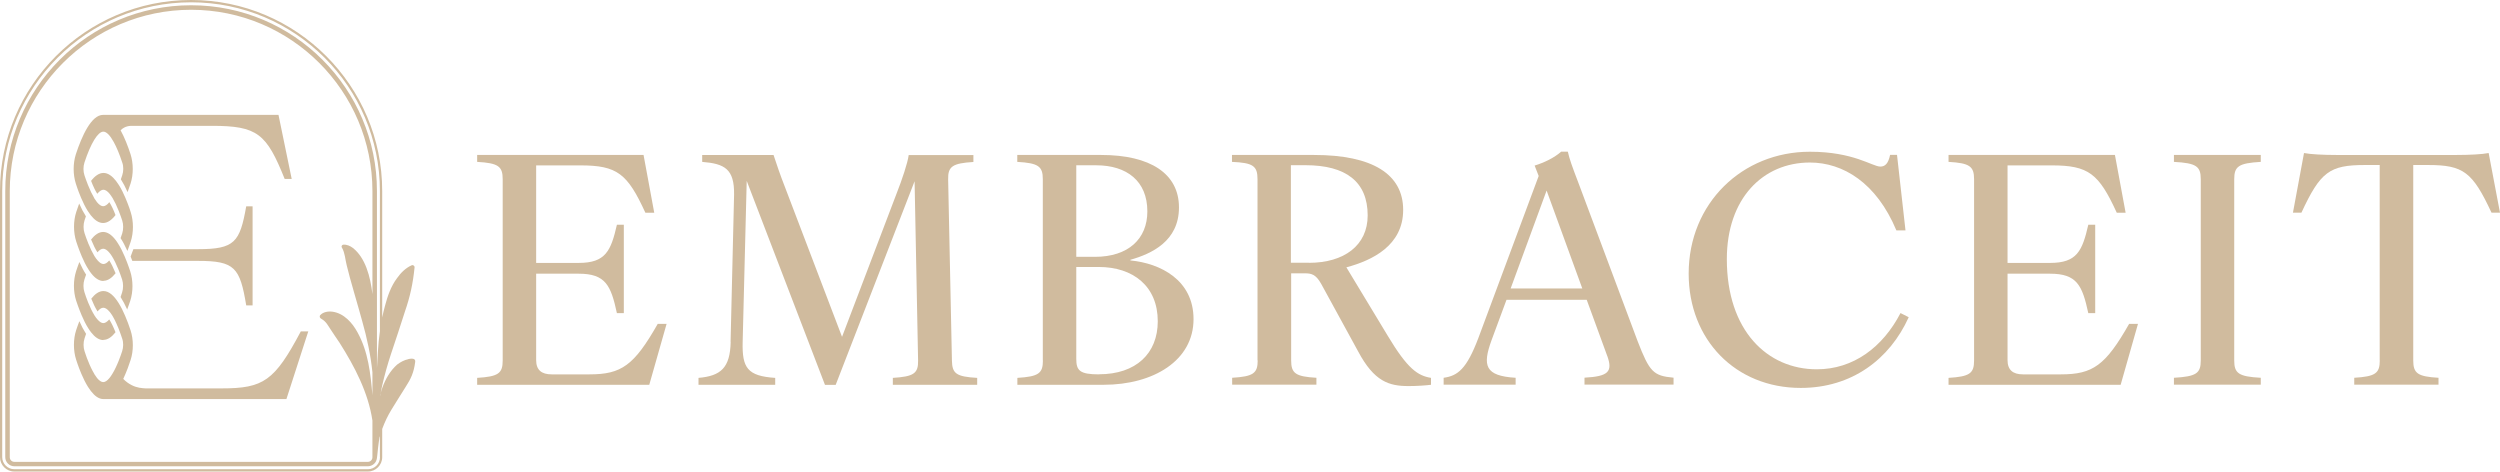 <?xml version="1.0" encoding="UTF-8"?><svg id="Layer_2" xmlns="http://www.w3.org/2000/svg" viewBox="0 0 271.19 51.15"><defs><style>.cls-1{fill:#d0bb9e;stroke-width:0px;}</style></defs><g id="Layer_2-2"><path class="cls-1" d="M54.53,39.1v-19.66c0-1.4-.48-1.75-2.77-1.88v-.75h18.05l1.16,6.27h-.96c-1.95-4.25-3.05-5.14-7.06-5.14h-4.79v10.58h4.62c2.91,0,3.49-1.3,4.14-4.14h.75v9.59h-.75c-.65-3.01-1.23-4.28-4.14-4.28h-4.62v9.38c0,1.06.58,1.54,1.68,1.54h4.11c3.46,0,4.83-.96,7.4-5.48h.96l-1.88,6.61h-18.67v-.75c2.29-.14,2.77-.48,2.77-1.88Z"/><path class="cls-1" d="M79.25,37.08l.38-15.96c.04-2.81-1.03-3.36-3.46-3.56v-.75h7.74c.34,1.03.72,2.16,1.23,3.46l6.2,16.27,5.93-15.58c.58-1.47,1.2-3.32,1.3-4.14h7.02v.75c-2.26.14-2.77.48-2.74,1.88l.41,19.66c.03,1.4.44,1.75,2.74,1.88v.75h-9.15v-.75c2.26-.14,2.77-.48,2.74-1.88l-.38-19.45-8.56,22.09h-1.16l-8.49-22.13-.44,17.47c-.07,2.81.51,3.7,3.53,3.9v.75h-8.32v-.75c2.43-.21,3.43-1.1,3.49-3.9Z"/><path class="cls-1" d="M113.12,39.1v-19.66c0-1.4-.48-1.75-2.77-1.88v-.75h9.11c5.31,0,8.43,2.02,8.43,5.69s-2.98,5.03-5.27,5.68v.07c3.25.31,6.85,2.12,6.85,6.37,0,4.49-4.35,7.12-9.76,7.12h-9.35v-.75c2.29-.14,2.77-.48,2.77-1.88ZM118.77,27.86c3.63,0,5.69-1.95,5.69-4.93,0-3.29-2.23-5-5.55-5h-2.16v9.93h2.02ZM119.22,40.6c4.01,0,6.37-2.26,6.37-5.75,0-3.8-2.67-5.89-6.41-5.89h-2.43v9.97c0,1.27.38,1.68,2.47,1.68Z"/><path class="cls-1" d="M136.41,39.1v-19.66c0-1.44-.48-1.78-2.77-1.88v-.75h8.91c6.34,0,9.66,2.09,9.66,5.96s-3.36,5.48-6.16,6.23l4.49,7.43c2.16,3.6,3.25,4.32,4.69,4.56v.75c-.55.07-1.51.14-2.43.14-2.12,0-3.73-.48-5.48-3.77l-4.01-7.33c-.58-1.03-1.06-1.13-1.78-1.13h-1.47v9.45c0,1.4.48,1.75,2.74,1.88v.75h-9.14v-.75c2.29-.14,2.77-.48,2.77-1.88ZM141.99,28.51c3.8,0,6.37-1.88,6.37-5.14,0-3.66-2.36-5.45-6.75-5.45h-1.58v10.58h1.95Z"/><path class="cls-1" d="M174.35,38.62l-2.23-6.1h-8.7l-1.61,4.35c-1.03,2.81-.72,3.91,2.6,4.11v.75h-7.81v-.75c1.54-.21,2.5-.96,3.77-4.32l6.54-17.57-.44-1.13c1.03-.31,2.16-.86,2.88-1.51h.72c.21.89.38,1.37,1.23,3.6l6.34,16.95c1.3,3.36,1.71,3.77,3.9,3.97v.75h-9.66v-.75c2.6-.14,3.08-.65,2.47-2.36ZM171.64,31.29l-3.87-10.62-3.9,10.62h7.78Z"/><path class="cls-1" d="M183.18,29.68c0-7.64,5.82-13.22,13.15-13.22,4.76,0,6.78,1.61,7.64,1.61.51,0,.86-.31,1.06-1.27h.75l.92,8.19h-.99c-2.16-5.17-5.79-7.36-9.38-7.36-5.1,0-9.01,3.9-9.01,10.48,0,7.74,4.38,11.95,9.76,11.95,3.97,0,7.16-2.4,9.08-6.1l.89.45c-2.06,4.56-6.17,7.67-11.71,7.67-7.09,0-12.16-5.24-12.16-12.4Z"/><path class="cls-1" d="M214.14,39.1v-19.66c0-1.4-.48-1.75-2.77-1.88v-.75h18.05l1.16,6.27h-.96c-1.95-4.25-3.05-5.14-7.06-5.14h-4.79v10.58h4.62c2.91,0,3.49-1.3,4.14-4.14h.75v9.59h-.75c-.65-3.01-1.23-4.28-4.14-4.28h-4.62v9.38c0,1.06.58,1.54,1.68,1.54h4.11c3.46,0,4.83-.96,7.4-5.48h.96l-1.88,6.61h-18.67v-.75c2.29-.14,2.77-.48,2.77-1.88Z"/><path class="cls-1" d="M238.73,39.1v-19.66c0-1.4-.48-1.75-2.91-1.88v-.75h9.42v.75c-2.4.14-2.88.48-2.88,1.88v19.66c0,1.4.48,1.75,2.88,1.88v.75h-9.42v-.75c2.43-.14,2.91-.48,2.91-1.88Z"/><path class="cls-1" d="M258.14,39.1v-21.2h-1.61c-3.84,0-4.83.75-6.88,5.17h-.92l1.2-6.47c.69.14,2.12.21,3.49.21h13.08c1.37,0,2.77-.07,3.46-.21l1.23,6.47h-.92c-2.06-4.42-3.05-5.17-6.88-5.17h-1.61v21.2c0,1.4.48,1.75,2.74,1.88v.75h-9.14v-.75c2.29-.14,2.77-.48,2.77-1.88Z"/><path class="cls-1" d="M31.66,19.41h-.78c-1.97-4.91-2.94-5.76-7.89-5.76h-8.61c-.29,0-.81,0-1.3.48.43.78.8,1.73,1.08,2.6.32.99.32,2.21,0,3.19-.1.3-.21.61-.32.92-.24-.54-.48-1-.73-1.39.05-.14.1-.29.15-.44.07-.21.11-.45.11-.69s-.03-.48-.11-.69c-.3-.91-.61-1.66-.92-2.22-.4-.73-.79-1.13-1.13-1.13-.59,0-1.36,1.25-2.05,3.35-.14.43-.14.96,0,1.38.05.15.1.3.15.44.07.21.15.42.23.61.22.56.45,1.03.67,1.4,0,0,0,0,0,.02.11.17.21.32.31.45.24.29.47.44.67.44s.44-.15.67-.44c.21.33.44.79.67,1.4-.41.53-.86.86-1.35.86s-.94-.34-1.35-.86c-.11-.14-.22-.3-.32-.46-.26-.42-.5-.9-.71-1.4-.09-.2-.17-.41-.25-.62-.12-.31-.22-.62-.32-.92-.08-.25-.14-.51-.18-.78-.04-.27-.06-.54-.06-.82,0-.55.08-1.1.24-1.6.64-1.95,1.67-4.27,2.95-4.27h19.03l1.43,6.94Z"/><path class="cls-1" d="M27.4,22.38v10.75h-.69c-.68-4.11-1.24-4.83-5.23-4.83h-7.13s-.01-.04-.02-.06c-.05-.14-.11-.27-.16-.41l.16-.43c.05-.12.09-.25.14-.37h7.01c3.99,0,4.54-.76,5.23-4.65h.69Z"/><path class="cls-1" d="M33.45,35.92l-2.38,7.37H11.21c-.49,0-.94-.34-1.35-.87-.11-.14-.22-.3-.32-.46-.26-.42-.5-.9-.71-1.4-.09-.2-.17-.41-.25-.62-.12-.31-.22-.62-.32-.92-.08-.25-.14-.51-.18-.78-.04-.27-.06-.55-.06-.82,0-.55.08-1.11.24-1.6.11-.32.22-.65.35-.98.22.5.45.94.68,1.3.02.03.03.05.05.07-.06.16-.12.33-.17.5-.14.43-.14.96,0,1.38.05.15.1.3.15.44.07.22.15.42.23.61.22.57.45,1.04.67,1.4,0,0,0,.01,0,.02.11.17.21.32.31.45.24.29.47.44.67.44s.44-.15.67-.44c.11-.13.21-.28.32-.46.12-.19.24-.42.36-.67.11-.22.21-.47.32-.73.08-.19.15-.4.23-.61.05-.14.1-.29.15-.44.07-.21.11-.45.11-.69s-.03-.48-.11-.69c-.05-.16-.11-.32-.16-.47-.08-.22-.16-.44-.24-.64-.02-.04-.03-.07-.04-.1-.03-.07-.06-.14-.09-.2-.03-.07-.06-.13-.08-.19,0,0,0,0,0,0-.03-.06-.05-.12-.08-.17-.01-.03-.03-.06-.04-.09-.04-.08-.08-.16-.12-.24-.04-.08-.08-.15-.12-.22-.01-.02-.03-.05-.04-.07-.01-.02-.03-.05-.04-.07,0,0,0-.02-.02-.03-.01-.02-.02-.03-.03-.05-.09-.15-.19-.27-.28-.38-.23-.27-.45-.42-.66-.42s-.41.14-.63.4c-.02-.02-.03-.05-.05-.07h0s0-.03-.01-.03c-.2-.32-.4-.74-.6-1.24,0-.01-.01-.03-.02-.04.4-.51.84-.83,1.32-.83.61,0,1.16.52,1.64,1.29.26.41.5.89.71,1.39.23.52.42,1.07.6,1.6.32.99.32,2.21,0,3.19-.1.3-.21.61-.32.92-.08.21-.16.42-.25.62-.07.17-.15.35-.23.52.58.6,1.23.87,1.79.97.02,0,.04,0,.05,0,.17.03.36.05.57.06h8.27c4.54,0,5.73-.81,8.58-6.18h.82Z"/><path class="cls-1" d="M13.81,33.6c-.24-.53-.48-.99-.73-1.38.06-.16.12-.33.17-.51.07-.21.1-.45.1-.69s-.03-.48-.1-.69c-.06-.18-.12-.36-.18-.52-.08-.21-.15-.41-.23-.6-.23-.56-.46-1.03-.68-1.39-.11-.18-.22-.33-.33-.45-.22-.25-.43-.39-.63-.39s-.41.13-.63.39c-.21-.32-.44-.78-.69-1.39.4-.5.84-.82,1.31-.82s.92.32,1.31.82c.11.14.22.29.32.46.26.41.5.89.71,1.39.09.2.17.41.25.62.13.33.24.67.35.99.32.99.32,2.21,0,3.19-.11.32-.22.65-.35.98Z"/><path class="cls-1" d="M11.21,36.89c-.48,0-.92-.32-1.32-.83-.11-.14-.22-.29-.32-.46-.26-.41-.5-.89-.71-1.39-.09-.2-.17-.41-.25-.62-.13-.33-.24-.66-.35-.98-.08-.25-.14-.51-.18-.78-.04-.27-.06-.55-.06-.82,0-.55.08-1.1.24-1.6.11-.32.22-.66.35-.99.24.53.48.99.73,1.37-.06.17-.12.34-.18.52-.14.43-.14.96,0,1.38.06.17.11.34.17.51.08.21.15.42.23.61.22.54.44,1,.66,1.35,0,.01.01.02.02.04.11.18.22.33.33.45.23.26.44.4.64.4s.41-.14.64-.4c.21.32.44.78.68,1.39-.4.51-.84.83-1.32.83Z"/><path class="cls-1" d="M13.81,27.2c-.24-.53-.48-.99-.73-1.37.06-.17.12-.34.18-.52.07-.21.1-.45.1-.69s-.03-.48-.1-.69c-.05-.15-.1-.3-.15-.44-.07-.21-.15-.42-.23-.61-.22-.56-.45-1.03-.67-1.4-.11-.18-.22-.33-.32-.46-.24-.29-.47-.44-.67-.44s-.43.15-.67.44c-.21-.33-.44-.8-.67-1.4.41-.53.86-.86,1.35-.86s.94.34,1.35.86c.11.14.22.3.32.46.26.41.5.9.71,1.4.09.2.17.41.25.62.12.31.23.62.32.92.32.99.32,2.21,0,3.19-.11.32-.22.66-.35.99Z"/><path class="cls-1" d="M11.21,30.48c-.47,0-.92-.32-1.31-.82-.11-.14-.22-.29-.32-.46-.26-.41-.5-.89-.71-1.39-.09-.2-.17-.41-.25-.62-.13-.33-.24-.67-.35-.99-.08-.25-.14-.51-.18-.78s-.06-.54-.06-.82c0-.55.08-1.11.24-1.6.1-.3.21-.61.32-.92.24.54.48,1,.73,1.39-.05.14-.1.29-.15.44-.14.43-.14.96,0,1.38.06.18.12.35.18.52.08.21.15.41.23.6.22.54.44.99.65,1.34.01.02.02.03.03.05.11.18.22.33.33.45.22.25.43.39.63.39s.41-.13.63-.39c.21.32.44.78.69,1.39-.4.5-.84.82-1.31.82Z"/><path class="cls-1" d="M44.3,38.96c-.45.09-.86.32-1.21.58-.77.68-1.28,1.58-1.62,2.53-.07.19-.13.37-.18.56-.02.11-.04.21-.06.32v-.1c.02-.07.04-.15.06-.22.05-.29.12-.57.18-.86.26-1.13.57-2.24.93-3.33.45-1.35,1.11-3.32,1.53-4.66.55-1.58.87-3.05,1.04-4.77.02-.17-.17-.31-.32-.23-.64.28-1.18.82-1.58,1.39-.66.88-1.03,1.95-1.3,2.98-.12.43-.22.86-.31,1.29v-13.71C41.46,9.3,32.16,0,20.73,0S0,9.3,0,20.73v28.86c0,.86.7,1.56,1.56,1.56h38.34c.86,0,1.56-.7,1.56-1.56v-3.06c.27-.74.61-1.45,1.02-2.12.43-.72,1.07-1.7,1.51-2.42.58-.89.91-1.59,1.05-2.75.05-.43-.49-.34-.75-.29ZM41.22,49.59c0,.73-.59,1.31-1.32,1.31H1.56c-.73,0-1.32-.59-1.32-1.31v-28.86C.25,9.43,9.44.25,20.73.25s20.48,9.19,20.48,20.48v15.2c-.1.75-.18,1.5-.22,2.25-.03.55-.06,1.15-.1,1.76v-19.21C40.89,9.61,31.85.57,20.73.57S.57,9.61.57,20.73v28.86c0,.55.45.99.99.99h38.34c.37,0,.73-.22.89-.55.1-.21.12-.45.14-.67l.08-.77c.02-.21.05-.43.08-.64.02-.11.03-.21.05-.32.02-.1.03-.23.07-.32.02.1,0,.22,0,.31v1.97ZM37.09,26.86c.34.59.35,1.27.52,1.92.31,1.36,1.32,4.69,1.69,6.09.51,1.8.91,3.65,1.1,5.52v2.48c-.21-2.35-.44-4.7-1.63-6.84-.54-.99-1.45-2.05-2.71-2.22-.47-.06-1.04.03-1.35.41-.07.13,0,.29.13.35.58.34.72.73,1.06,1.22.29.47.63.92.94,1.4,1.63,2.57,3.11,5.4,3.56,8.43v3.98c0,.28-.22.5-.5.5H1.56c-.28,0-.5-.22-.5-.5v-28.86C1.06,9.88,9.89,1.06,20.73,1.06s19.67,8.82,19.67,19.67v11.18c-.23-1.94-.77-3.96-2.13-5.02-.28-.21-.65-.38-1.03-.35-.15.01-.24.19-.16.32Z"/></g></svg>